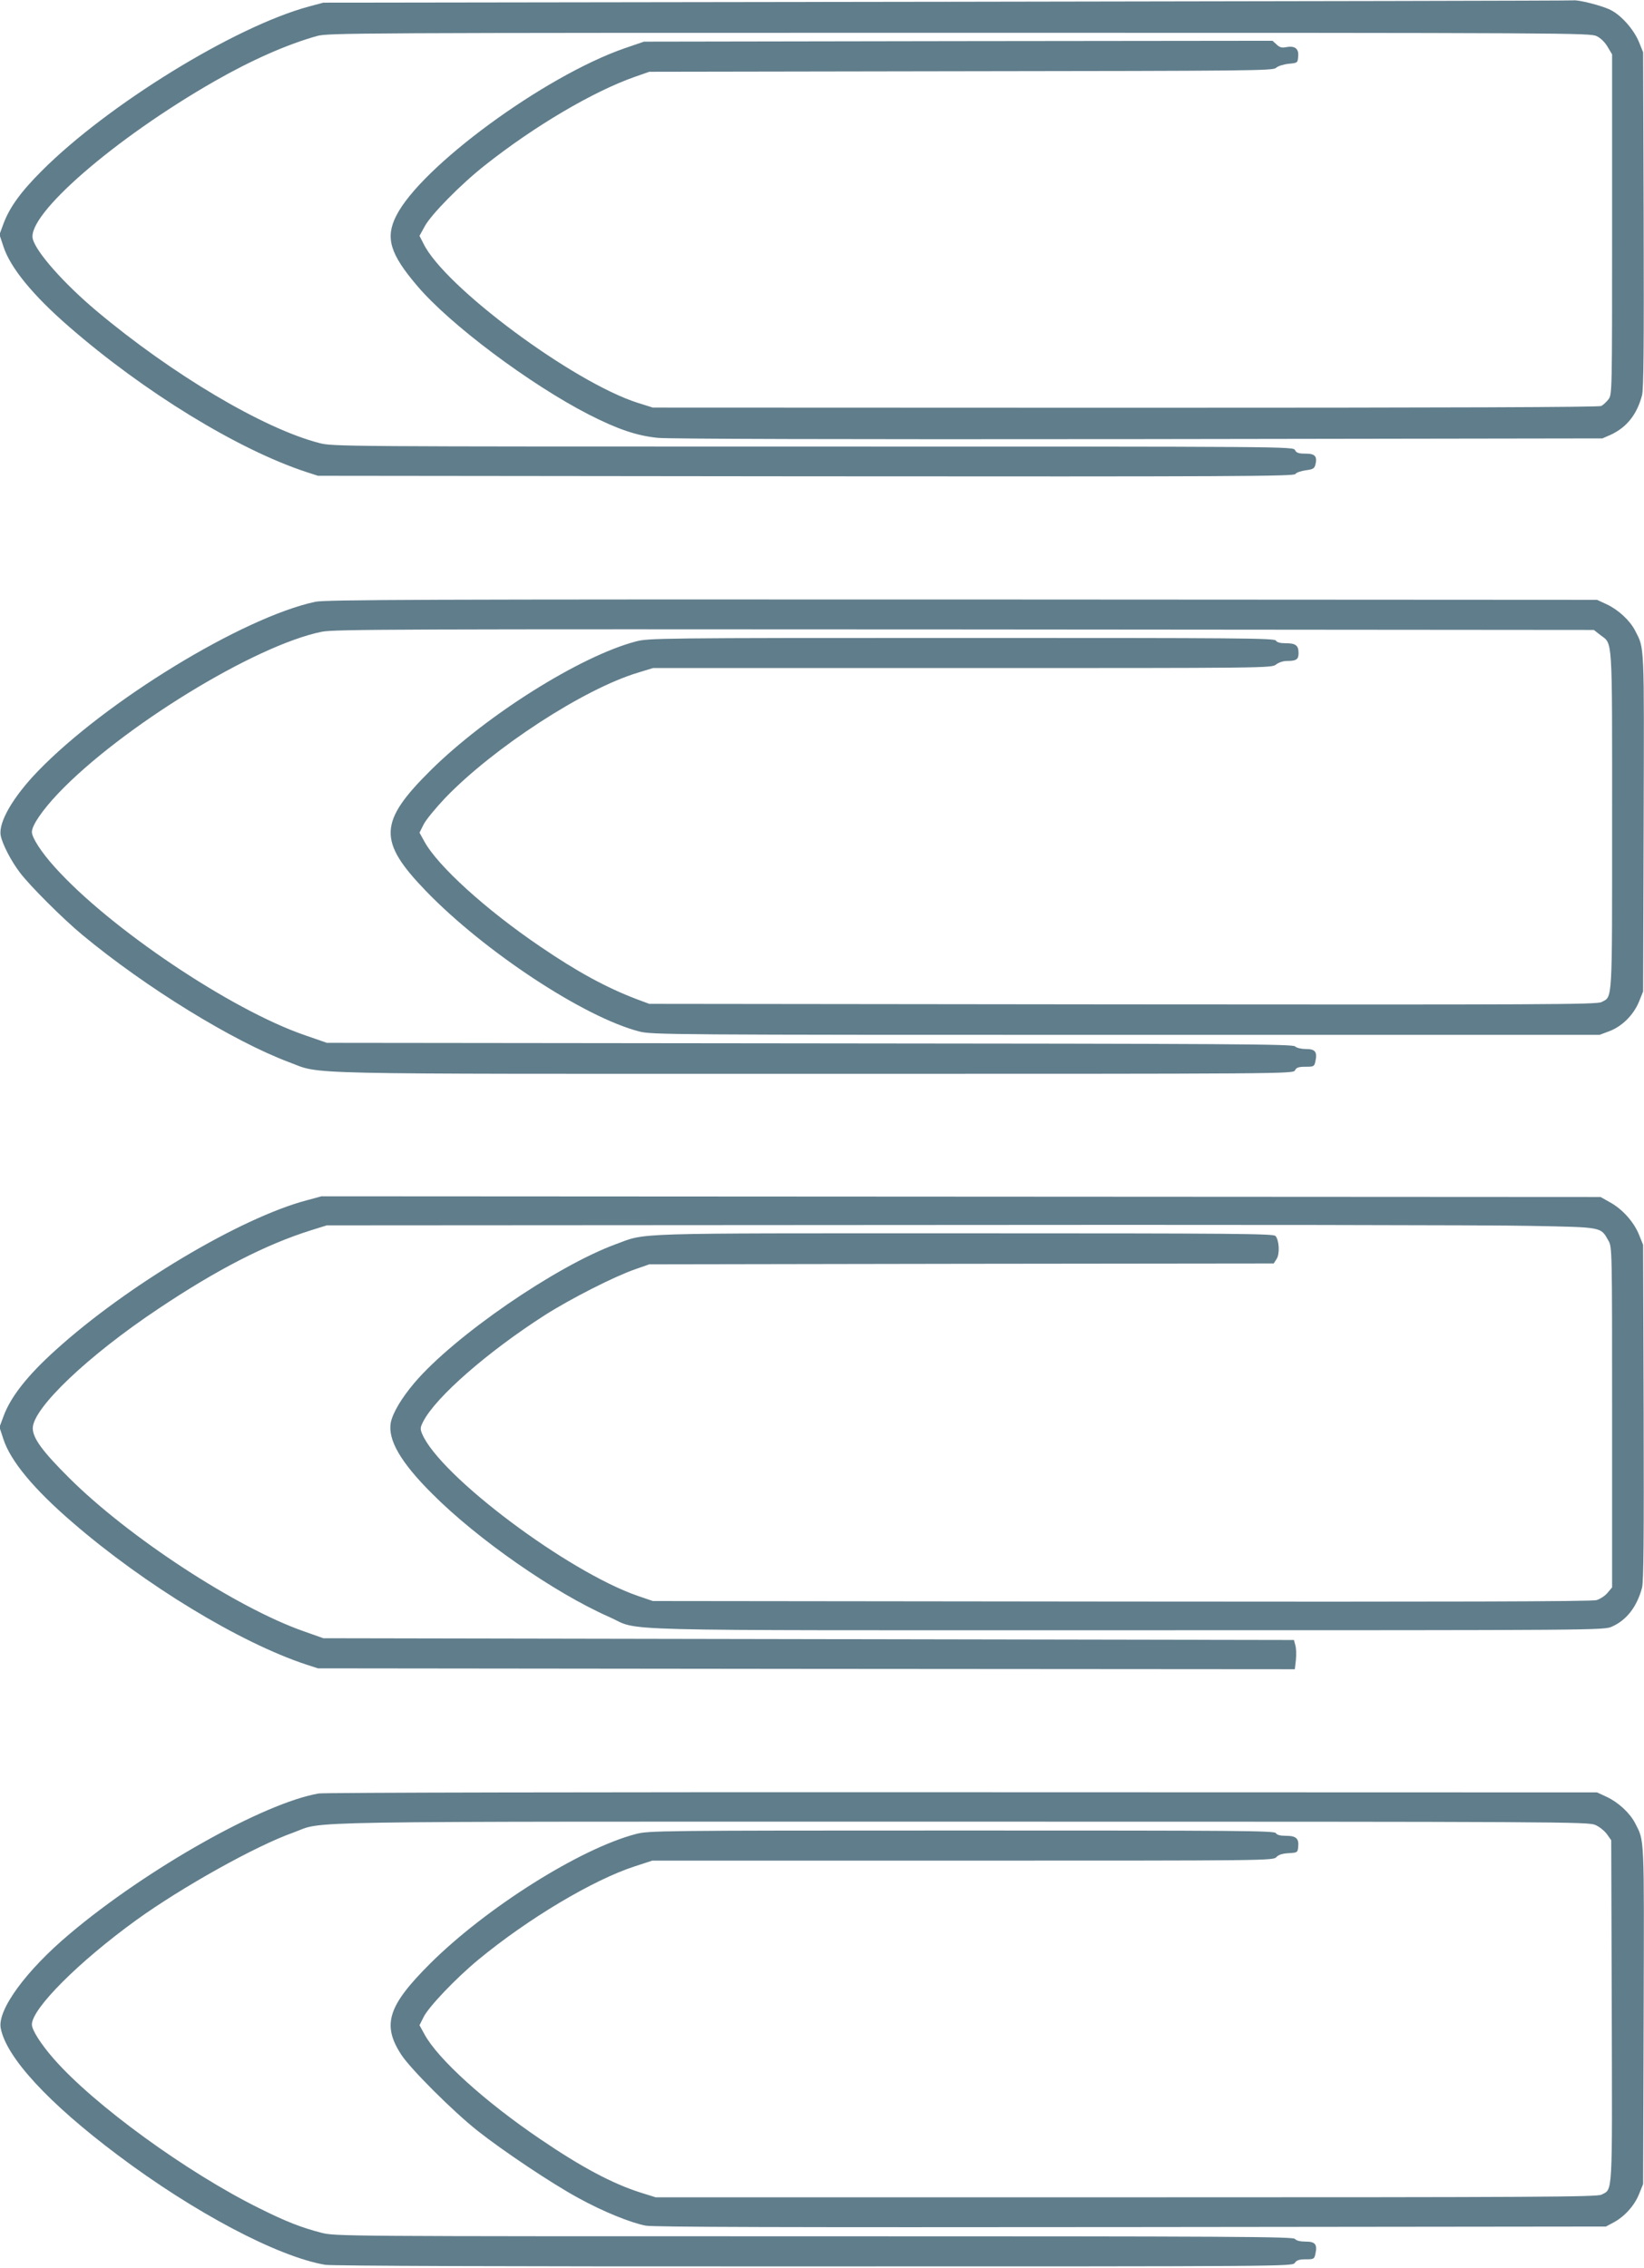<?xml version="1.0" standalone="no"?>
<!DOCTYPE svg PUBLIC "-//W3C//DTD SVG 20010904//EN"
 "http://www.w3.org/TR/2001/REC-SVG-20010904/DTD/svg10.dtd">
<svg version="1.0" xmlns="http://www.w3.org/2000/svg"
 width="928pt" height="1280pt" viewBox="0 0 928 1280"
 preserveAspectRatio="xMidYMid meet">
<g transform="translate(0,1280) scale(0.1,-0.1)"
fill="#607d8b" stroke="none">
<path d="M5345 12790 l-3520 -5 -82 -22 c-418 -113 -1135 -554 -1508 -928
-118 -118 -181 -205 -216 -299 l-22 -60 22 -66 c38 -119 165 -275 370 -453
424 -369 954 -694 1341 -821 l65 -21 2755 -3 c2423 -2 2755 0 2762 13 5 8 31
17 58 21 41 5 49 10 55 31 12 48 -2 63 -55 63 -39 0 -52 4 -60 20 -11 20 -21
20 -2721 20 -2666 0 -2712 0 -2787 20 -314 81 -829 386 -1258 746 -184 155
-340 331 -359 406 -34 136 461 566 1025 889 210 120 409 208 580 256 62 17
214 18 3625 18 3464 0 3561 -1 3598 -19 23 -11 47 -35 62 -61 l25 -42 0 -960
c0 -957 0 -960 -21 -987 -11 -14 -29 -31 -40 -37 -14 -7 -830 -10 -2687 -10
l-2667 1 -83 26 c-366 116 -1095 657 -1212 900 l-22 43 29 53 c35 66 204 238
340 345 279 221 611 417 848 500 l80 28 1759 3 c1647 2 1761 3 1779 19 10 10
42 20 70 23 52 5 52 5 55 42 4 44 -19 61 -68 52 -24 -5 -36 -2 -54 15 l-23 21
-1774 -2 -1774 -3 -108 -37 c-454 -157 -1153 -670 -1291 -947 -62 -123 -34
-215 119 -394 183 -217 638 -557 970 -727 161 -82 269 -119 389 -131 66 -6
994 -9 2716 -7 l2615 4 46 20 c91 42 149 114 178 224 9 34 11 281 9 990 l-3
945 -23 57 c-29 71 -100 152 -161 182 -47 24 -181 58 -210 54 -9 -2 -1600 -5
-3536 -8z"/>
<path d="M1780 9404 c-410 -88 -1185 -561 -1567 -957 -139 -144 -223 -288
-209 -362 9 -48 59 -145 109 -210 55 -73 242 -260 352 -351 358 -297 851 -600
1166 -718 191 -71 -22 -66 2970 -66 2688 0 2698 0 2709 20 8 16 21 20 60 20
46 0 49 2 55 30 12 54 -1 70 -52 70 -27 0 -53 6 -63 15 -14 13 -341 15 -2741
17 l-2724 3 -121 42 c-419 143 -1108 606 -1417 952 -74 82 -127 164 -127 196
0 37 59 123 147 216 354 373 1112 838 1490 914 70 14 445 15 3629 13 l3551 -3
37 -29 c70 -53 66 6 66 -1046 0 -1044 3 -992 -60 -1025 -26 -14 -322 -15
-2702 -13 l-2673 3 -70 26 c-171 65 -337 155 -545 297 -307 208 -580 456 -655
594 l-27 49 23 46 c12 25 68 93 123 151 273 283 781 614 1087 706 l85 26 1746
0 c1730 0 1746 0 1771 20 14 11 40 20 60 20 54 0 67 8 67 44 0 44 -16 56 -72
56 -32 0 -50 5 -56 15 -7 14 -203 15 -1774 15 -1717 0 -1767 -1 -1839 -20
-312 -82 -841 -414 -1156 -725 -297 -294 -301 -401 -28 -684 331 -342 893
-712 1204 -792 72 -18 152 -19 2747 -19 l2673 0 56 21 c71 27 136 91 167 167
l23 57 3 953 c3 1028 5 979 -48 1083 -30 58 -94 117 -159 148 l-56 26 -3585 2
c-3037 1 -3595 -1 -3650 -13z"/>
<path d="M1730 6026 c-375 -100 -1014 -481 -1415 -844 -160 -144 -255 -265
-295 -374 l-23 -62 22 -67 c40 -123 170 -281 391 -471 407 -352 944 -678 1320
-802 l65 -21 2757 -3 2757 -2 6 52 c3 29 2 67 -3 83 l-8 30 -2740 5 -2739 5
-110 39 c-380 133 -989 531 -1325 866 -149 148 -205 224 -205 280 0 113 312
410 710 675 332 222 606 362 860 442 l90 28 3215 2 c1768 2 3379 0 3580 -5
408 -8 395 -5 439 -83 21 -36 21 -45 21 -997 l0 -960 -26 -31 c-14 -17 -42
-35 -62 -41 -26 -8 -836 -10 -2682 -8 l-2645 3 -85 29 c-398 138 -1117 678
-1217 914 -12 29 -11 36 6 70 71 138 363 393 686 600 148 94 392 218 510 259
l80 28 1762 3 1763 2 16 25 c19 29 15 105 -6 130 -11 13 -218 15 -1752 15
-1913 0 -1795 4 -1971 -61 -341 -125 -913 -519 -1137 -782 -73 -86 -123 -170
-134 -225 -18 -97 56 -225 234 -402 257 -258 692 -560 999 -695 186 -82 -100
-75 2917 -75 2693 0 2699 0 2744 21 83 37 140 112 169 219 9 34 11 281 9 990
l-3 945 -23 57 c-29 72 -94 145 -164 183 l-53 30 -3610 2 -3610 2 -85 -23z"/>
<path d="M1800 2679 c-308 -52 -967 -422 -1405 -791 -248 -208 -410 -430 -391
-533 31 -165 269 -423 661 -717 431 -324 902 -573 1171 -619 39 -6 986 -10
2759 -9 2681 0 2700 0 2714 20 10 15 25 20 61 20 46 0 49 2 55 30 12 54 0 70
-54 70 -31 0 -53 5 -61 15 -11 13 -325 15 -2715 15 -2676 0 -2703 0 -2781 20
-112 29 -200 63 -348 137 -411 203 -936 585 -1163 845 -71 81 -123 162 -123
193 0 90 265 355 590 590 255 184 673 418 885 493 186 67 -123 62 3770 62
3431 0 3541 -1 3581 -19 23 -10 52 -34 65 -52 l24 -34 3 -963 c3 -1058 6
-1004 -58 -1037 -26 -13 -330 -15 -2684 -15 l-2655 0 -83 26 c-161 51 -334
143 -568 302 -313 212 -578 452 -654 592 l-28 51 23 46 c28 57 180 217 308
323 282 233 650 452 885 528 l98 32 1753 0 c1725 0 1752 0 1770 20 12 13 33
20 69 22 50 3 51 4 54 36 5 47 -12 62 -69 62 -33 0 -51 5 -57 15 -7 14 -203
15 -1774 15 -1717 0 -1767 -1 -1839 -20 -314 -82 -843 -415 -1160 -730 -240
-239 -274 -346 -164 -515 51 -79 292 -320 430 -429 144 -114 419 -298 570
-380 138 -76 293 -139 380 -156 44 -8 781 -10 2740 -8 l2680 3 43 23 c62 33
118 95 144 160 l23 57 3 953 c3 1028 5 979 -48 1083 -30 58 -94 117 -159 148
l-56 26 -3580 1 c-2119 1 -3602 -2 -3635 -7z"/>
</g>
</svg>
